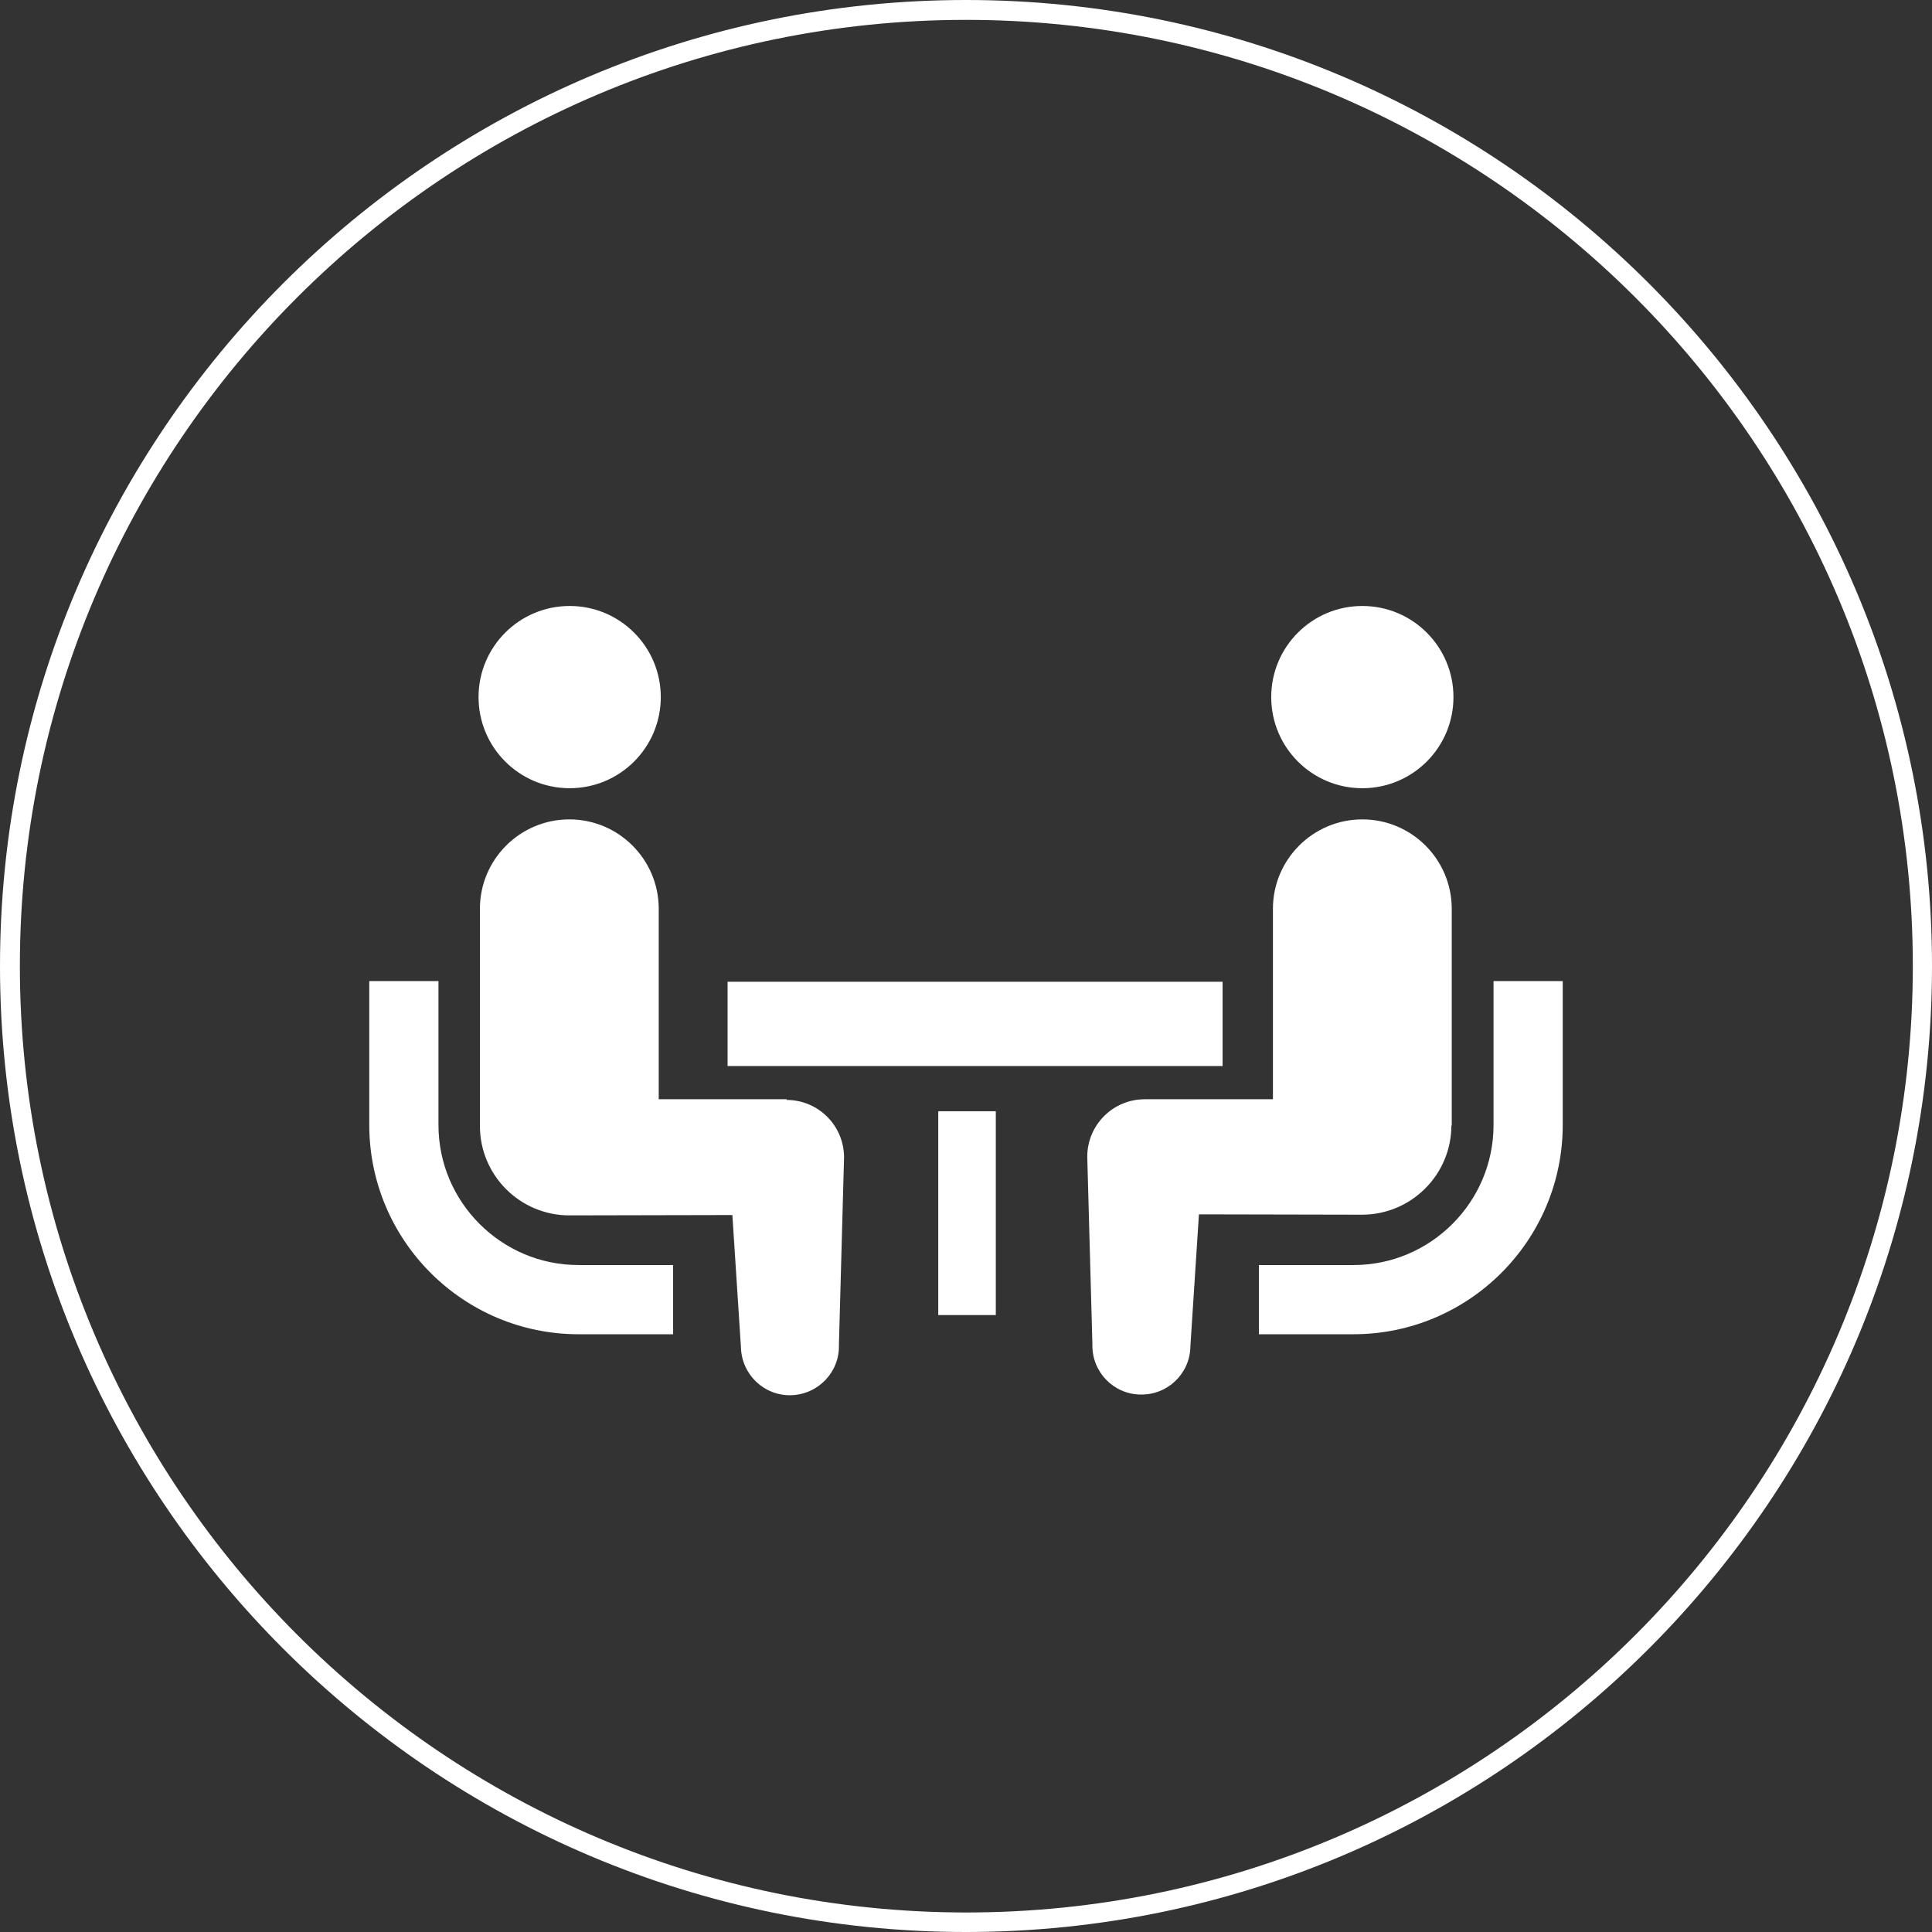 <svg viewBox="0 0 56.4 56.4" xmlns="http://www.w3.org/2000/svg"><rect x="0" y="0" width="56.4" height="56.4" fill="#333333" stroke="none"/><g fill="#fff"><path d="m28.2 56.4c-15.55 0-28.2-12.65-28.2-28.2s12.65-28.2 28.2-28.2 28.2 12.65 28.2 28.2-12.65 28.2-28.2 28.2zm0-55.82c-15.23 0-27.62 12.39-27.62 27.62s12.39 27.63 27.63 27.63 27.63-12.39 27.63-27.63-12.41-27.62-27.64-27.62z"/><path d="m14 35.73c-.74-.74-1.2-1.76-1.2-2.89v-4.2h-2.02v4.2c0 3.37 2.74 6.11 6.11 6.11h2.76v-2.02h-2.76c-1.13 0-2.15-.46-2.89-1.2z"/><path d="m16.63 23.01c1.47 0 2.66-1.19 2.66-2.66s-1.19-2.66-2.66-2.66-2.66 1.19-2.66 2.66 1.19 2.66 2.66 2.66z"/><path d="m22.97 32.09h-3.74v-5.56c0-1.44-1.17-2.61-2.61-2.61s-2.61 1.17-2.61 2.61v6.34c0 1.44 1.17 2.61 2.61 2.61.2 0 4.76-.01 4.76-.01l.25 3.86c.02.79.67 1.42 1.46 1.4s1.42-.67 1.4-1.46l.15-5.48c0-.93-.75-1.68-1.68-1.68z"/><path d="m43.6 28.64v4.2c0 1.13-.46 2.15-1.2 2.89s-1.76 1.2-2.89 1.2h-2.76v2.02h2.76c3.37 0 6.11-2.74 6.11-6.11v-4.2z"/><path d="m39.77 23.01c1.47 0 2.66-1.19 2.66-2.66s-1.19-2.66-2.66-2.66-2.66 1.19-2.66 2.66 1.19 2.66 2.66 2.66z"/><path d="m42.38 32.87v-6.34c0-1.44-1.17-2.61-2.61-2.61s-2.61 1.17-2.61 2.61v5.56h-3.74c-.93 0-1.68.75-1.68 1.68l.15 5.48c-.02.79.61 1.45 1.4 1.46.79.02 1.45-.61 1.46-1.4l.25-3.86s4.57.01 4.76.01c1.44 0 2.61-1.17 2.61-2.61z"/><path d="m21.24 28.66h14.45v2.46h-14.45z"/><path d="m27.39 32.44h1.68v5.95h-1.68z"/></g></svg>